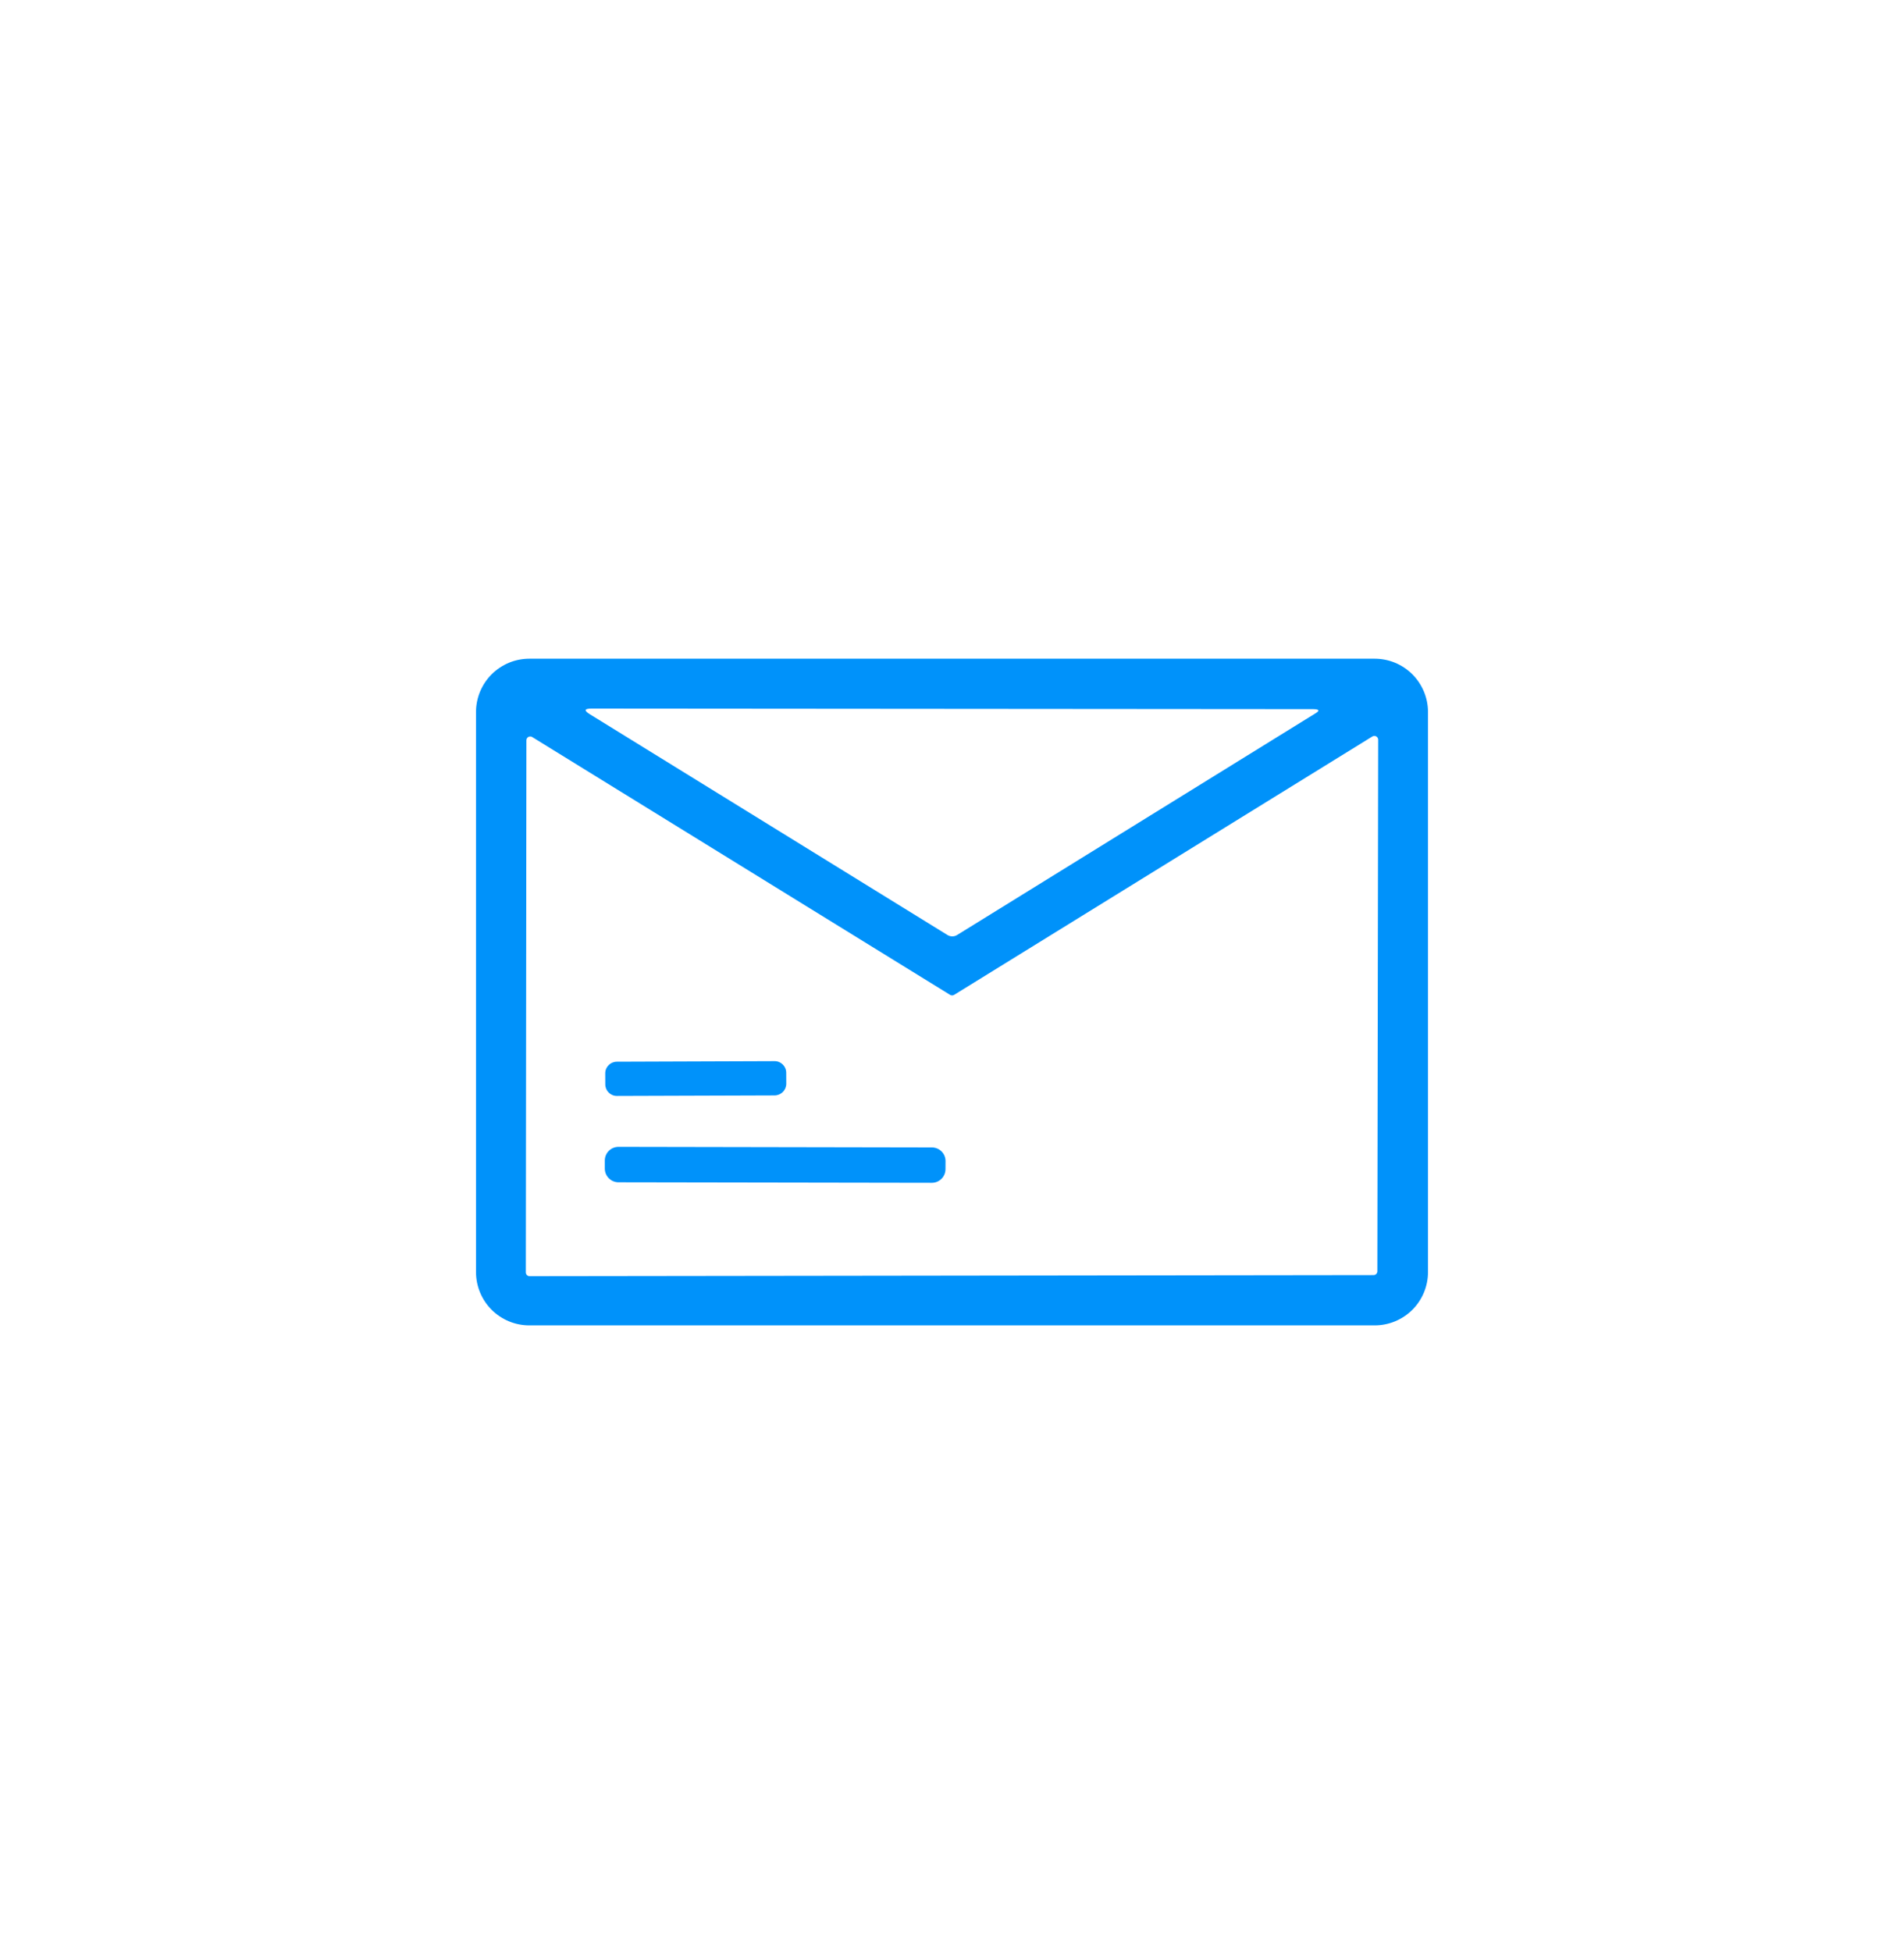 <svg xmlns="http://www.w3.org/2000/svg" width="40" height="41" viewBox="0 0 40 41" fill="none"><path d="M30 26.713C30 27.01 29.882 27.295 29.672 27.505C29.462 27.715 29.177 27.833 28.88 27.833H11.12C10.823 27.833 10.538 27.715 10.328 27.505C10.118 27.295 10 27.01 10 26.713V14.953C10 14.806 10.029 14.661 10.085 14.525C10.142 14.389 10.224 14.265 10.328 14.161C10.432 14.057 10.556 13.975 10.691 13.918C10.827 13.862 10.973 13.833 11.12 13.833H28.88C29.027 13.833 29.173 13.862 29.309 13.918C29.445 13.975 29.568 14.057 29.672 14.161C29.776 14.265 29.858 14.389 29.915 14.525C29.971 14.661 30 14.806 30 14.953V26.713ZM27.588 14.892L12.428 14.88C12.276 14.88 12.264 14.92 12.393 15L19.906 19.636C19.936 19.654 19.97 19.664 20.006 19.664C20.041 19.664 20.076 19.654 20.106 19.636L27.638 14.979C27.73 14.923 27.714 14.894 27.588 14.892ZM20.045 20.892C20.032 20.9 20.017 20.904 20.002 20.904C19.987 20.904 19.973 20.9 19.96 20.892L11.181 15.478C11.169 15.47 11.155 15.466 11.141 15.466C11.127 15.466 11.112 15.469 11.1 15.476C11.087 15.483 11.077 15.493 11.07 15.505C11.062 15.518 11.059 15.532 11.059 15.546L11.047 26.72C11.047 26.741 11.056 26.762 11.07 26.777C11.085 26.792 11.106 26.8 11.127 26.8L28.857 26.777C28.878 26.777 28.898 26.768 28.913 26.753C28.928 26.738 28.936 26.718 28.936 26.697L28.953 15.534C28.953 15.52 28.949 15.506 28.942 15.494C28.935 15.481 28.924 15.471 28.912 15.464C28.899 15.457 28.885 15.454 28.871 15.454C28.857 15.454 28.843 15.459 28.831 15.466L20.045 20.892Z" fill="#0092FA"></path><path d="M16.272 22.284L12.959 22.296C12.824 22.296 12.714 22.406 12.715 22.541L12.716 22.772C12.716 22.907 12.826 23.016 12.961 23.015L16.274 23.004C16.409 23.003 16.518 22.893 16.518 22.758L16.517 22.528C16.517 22.393 16.407 22.283 16.272 22.284Z" fill="#0092FA"></path><path d="M19.577 24.096L12.994 24.084C12.835 24.084 12.706 24.212 12.706 24.371L12.706 24.54C12.706 24.698 12.834 24.827 12.992 24.828L19.576 24.839C19.734 24.839 19.863 24.711 19.863 24.552L19.864 24.383C19.864 24.224 19.736 24.096 19.577 24.096Z" fill="#0092FA"></path></svg>